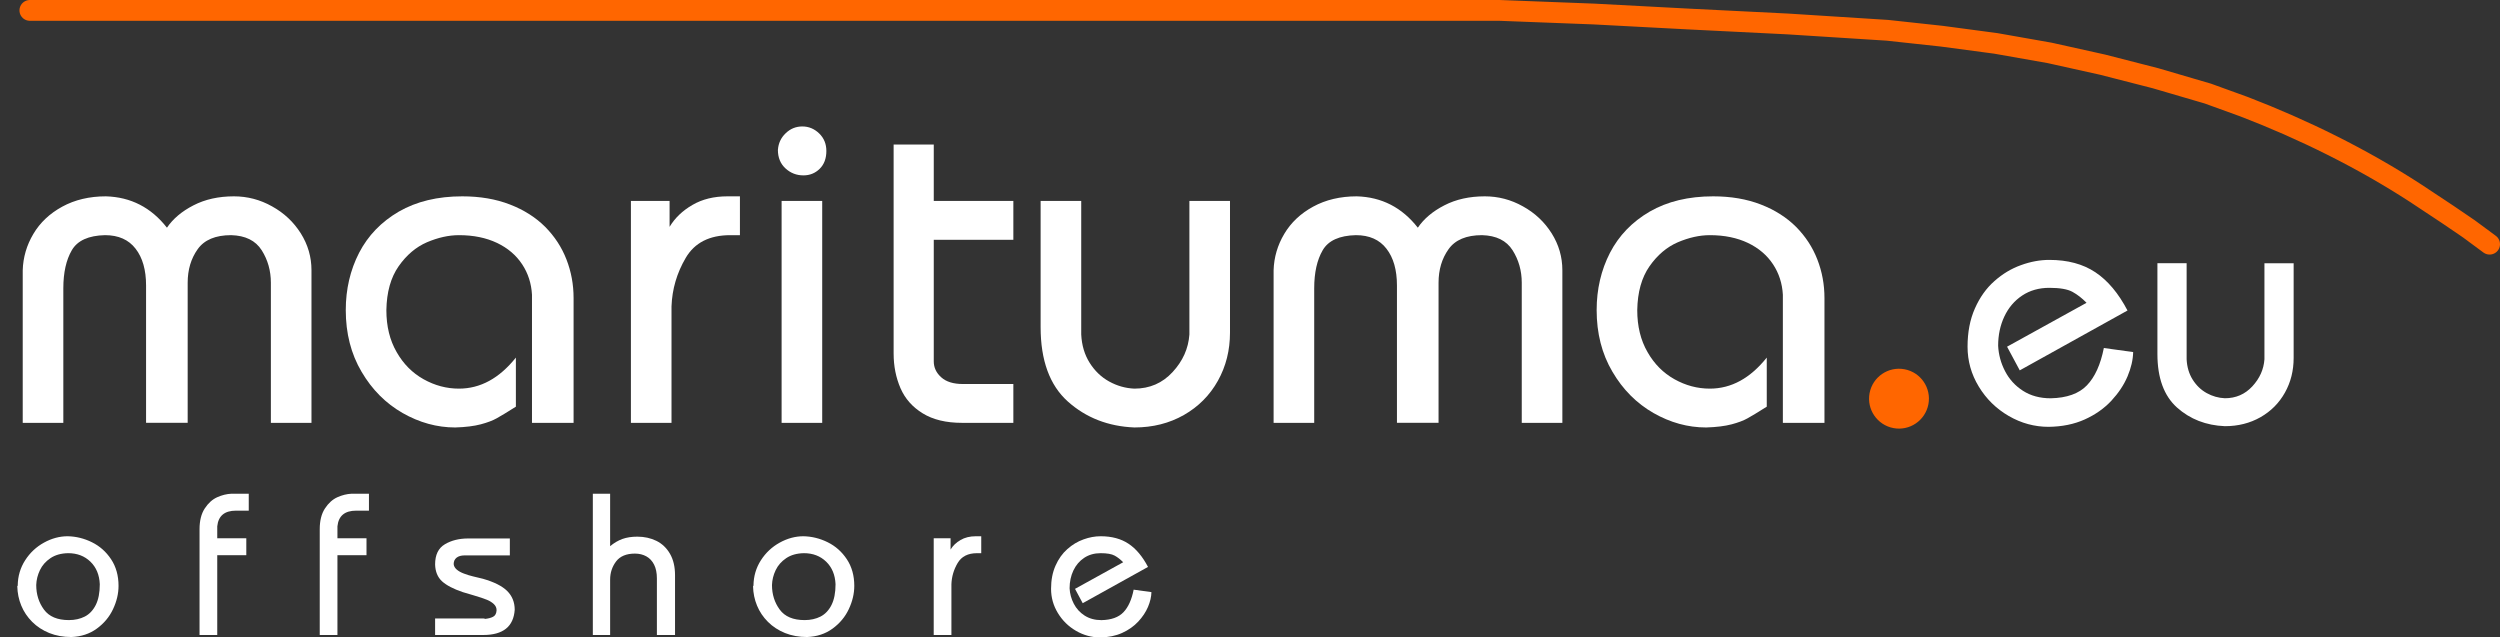 <?xml version="1.0" encoding="UTF-8"?>
<!DOCTYPE svg PUBLIC "-//W3C//DTD SVG 1.1//EN" "http://www.w3.org/Graphics/SVG/1.1/DTD/svg11.dtd">
<!-- Creator: CorelDRAW X5 -->
<svg xmlns="http://www.w3.org/2000/svg" xml:space="preserve" width="194.998mm" height="49.719mm" style="shape-rendering:geometricPrecision; text-rendering:geometricPrecision; image-rendering:optimizeQuality; fill-rule:evenodd; clip-rule:evenodd"
viewBox="0 0 2036162 519160"
 xmlns:xlink="http://www.w3.org/1999/xlink">
 <rect x="0" y="0" width="2036162" height="519160" fill="#333333" stroke="none"/>
 <defs>
  <style type="text/css">
   <![CDATA[
    .str0 {stroke:#FF6600;stroke-width:16936.8;stroke-linecap:round;stroke-linejoin:round}
    .fil0 {fill:none;fill-rule:nonzero}
    .fil2 {fill:#FF6600}
    .fil1 {fill:white;fill-rule:nonzero}
   ]]>
  </style>
 </defs>
 <g id="Ebene_x0020_1">
  <path class="fil0 str0" d="M1798263 76230l29460 10678c48312,18562 96143,42148 139575,70338l26147 17311m0 0l17310 11783 16939 12522m-2003372 -190393l1196867 0m0 0l76968 2945 76599 4051 81389 4051 81018 5154m0 0l44191 4788 44191 5893 43827 7734 43086 9574 43088 11049 42718 12522"/>
  <path class="fil1" d="M18511 344388l0 -124306c313,-10478 3199,-20393 8658,-29555 5460,-9224 13303,-16629 23531,-22213 10229,-5584 22088,-8408 35516,-8408 20330,564 36897,9098 49760,25539 4895,-7216 12048,-13303 21586,-18197 9475,-4895 20457,-7342 32943,-7342 10982,0 21335,2698 31062,8157 9788,5396 17570,12738 23405,21962 5836,9287 8722,19327 8722,30057l0 124306 -33069 0 0 -114078c0,-9788 -2510,-18636 -7467,-26480 -5019,-7907 -13303,-11985 -24911,-12299 -12738,0 -21836,3827 -27234,11420 -5459,7655 -8157,16754 -8157,27358l0 114078 -33884 0 0 -111881c0,-12613 -2824,-22590 -8534,-29932 -5647,-7342 -13930,-11043 -24911,-11043 -13428,313 -22464,4392 -27045,12299 -4581,7844 -6902,18197 -6902,30998l0 109560 -33069 0z"/>
  <path id="1" class="fil1" d="M433284 344388l0 -104352c-502,-9099 -3138,-17382 -7969,-24723 -4894,-7404 -11672,-13240 -20457,-17444 -8847,-4204 -19138,-6337 -31061,-6337 -8345,0 -17005,1945 -26041,5772 -8973,3891 -16690,10417 -23091,19578 -6400,9162 -9726,21022 -9977,35704 0,13115 2761,24473 8346,34136 5522,9727 12863,17068 21962,22151 9099,5083 18699,7656 28802,7656 17444,0 32881,-8409 46372,-25288l0 39971c-7216,4581 -12424,7719 -15624,9475 -3200,1820 -7530,3452 -12926,4895 -5459,1443 -12362,2321 -20833,2573 -14871,0 -29179,-3953 -42921,-11797 -13679,-7844 -24849,-19013 -33383,-33571 -8597,-14558 -12863,-31311 -12863,-50200 0,-17067 3640,-32629 10855,-46685 7279,-14056 18072,-25226 32378,-33571 14370,-8283 31563,-12424 51643,-12424 14433,0 27359,2196 38842,6650 11483,4456 21021,10542 28677,18198 7655,7718 13428,16502 17318,26480 3891,9977 5836,20456 5836,31500l0 101653 -33884 0z"/>
  <path id="12" class="fil1" d="M513853 163670l31500 0 0 21084c4330,-7216 10480,-13115 18574,-17821 8032,-4706 17570,-7027 28550,-7027l10165 0 0 31626 -7906 0c-16880,0 -28991,6149 -36206,18448 -7279,12361 -11107,25539 -11609,39532l0 94877 -33069 0 0 -180718z"/>
  <path id="123" class="fil1" d="M633578 122130c377,-5396 2448,-9914 6338,-13616 3827,-3702 8345,-5522 13554,-5522 5207,0 9788,1883 13742,5710 3891,3765 5836,8534 5836,14245 0,6149 -1820,10981 -5459,14557 -3640,3577 -8032,5334 -13240,5334 -5584,0 -10480,-1883 -14621,-5710 -4079,-3765 -6149,-8785 -6149,-14998zm3013 222258l0 -180718 33069 0 0 180718 -33069 0z"/>
  <path id="1234" class="fil1" d="M727827 287976l0 -170238 32693 0 0 45932 64819 0 0 31626 -64819 0 0 99019c0,5019 2008,9349 6087,12989 4016,3639 9915,5459 17632,5459l41101 0 0 31626 -41853 0c-12926,0 -23594,-2573 -31940,-7718 -8408,-5146 -14432,-11985 -18135,-20519 -3702,-8597 -5584,-17947 -5584,-28174z"/>
  <path id="12345" class="fil1" d="M847552 163670l33069 0 0 108807c440,8722 2698,16377 6841,22966 4141,6589 9412,11672 15875,15248 6464,3576 13303,5522 20582,5836 12486,0 22841,-4518 31123,-13492 8346,-9035 12863,-19201 13680,-30558l0 -108807 33069 0 0 107239c0,14369 -3263,27421 -9852,39218 -6589,11797 -15812,21083 -27672,27860 -11923,6778 -25351,10166 -40348,10166 -21335,-879 -39407,-7907 -54216,-21147 -14746,-13240 -22151,-33446 -22151,-60553l0 -102783z"/>
  <path id="123456" class="fil1" d="M1037306 344388l0 -124306c313,-10478 3199,-20393 8658,-29555 5460,-9224 13303,-16629 23531,-22213 10229,-5584 22088,-8408 35516,-8408 20330,564 36897,9098 49760,25539 4895,-7216 12048,-13303 21586,-18197 9475,-4895 20457,-7342 32943,-7342 10982,0 21335,2698 31062,8157 9788,5396 17570,12738 23405,21962 5836,9287 8722,19327 8722,30057l0 124306 -33069 0 0 -114078c0,-9788 -2510,-18636 -7467,-26480 -5019,-7907 -13303,-11985 -24911,-12299 -12738,0 -21836,3827 -27234,11420 -5459,7655 -8157,16754 -8157,27358l0 114078 -33884 0 0 -111881c0,-12613 -2824,-22590 -8534,-29932 -5647,-7342 -13930,-11043 -24911,-11043 -13428,313 -22464,4392 -27045,12299 -4581,7844 -6902,18197 -6902,30998l0 109560 -33069 0z"/>
  <path id="1234567" class="fil1" d="M1452078 344388l0 -104352c-502,-9099 -3138,-17382 -7969,-24723 -4894,-7404 -11672,-13240 -20457,-17444 -8847,-4204 -19138,-6337 -31061,-6337 -8345,0 -17005,1945 -26041,5772 -8973,3891 -16690,10417 -23091,19578 -6400,9162 -9726,21022 -9977,35704 0,13115 2761,24473 8346,34136 5522,9727 12863,17068 21962,22151 9099,5083 18699,7656 28802,7656 17444,0 32881,-8409 46372,-25288l0 39971c-7216,4581 -12424,7719 -15624,9475 -3200,1820 -7530,3452 -12926,4895 -5459,1443 -12362,2321 -20833,2573 -14871,0 -29179,-3953 -42921,-11797 -13679,-7844 -24849,-19013 -33383,-33571 -8597,-14558 -12863,-31311 -12863,-50200 0,-17067 3640,-32629 10855,-46685 7279,-14056 18072,-25226 32378,-33571 14370,-8283 31563,-12424 51643,-12424 14433,0 27359,2196 38842,6650 11483,4456 21021,10542 28677,18198 7655,7718 13428,16502 17318,26480 3891,9977 5836,20456 5836,31500l0 101653 -33884 0z"/>
  <path id="12345678" class="fil1" d="M1634682 282366l64730 -35750c-3611,-3702 -7402,-6681 -11420,-8892 -4017,-2212 -10292,-3295 -18868,-3295 -8396,0 -15800,2077 -22119,6275 -6319,4198 -11149,9885 -14534,17063 -3386,7222 -5056,15121 -5056,23833 361,7223 2212,14129 5643,20720 3385,6590 8261,11916 14580,15979 6364,4062 13858,6094 22569,6094 13181,-271 23021,-3793 29521,-10563 6500,-6771 11104,-16883 13768,-30379l23879 3295c-136,6319 -1671,12909 -4605,19861 -2933,6906 -7312,13497 -13135,19772 -5868,6274 -13091,11374 -21712,15257 -8622,3882 -18418,5868 -29386,6003 -11466,0 -22300,-2933 -32501,-8846 -10202,-5913 -18327,-13903 -24421,-23969 -6094,-10021 -9118,-20855 -9118,-32456 0,-11781 1986,-22163 6003,-31191 3972,-8982 9254,-16430 15890,-22254 6590,-5868 13813,-10202 21667,-13000 7808,-2843 15482,-4243 23066,-4243 14895,0 27354,3340 37466,10066 10111,6726 18823,17108 26180,31146l-87751 48750 -10336 -19275z"/>
  <path id="123456789" class="fil1" d="M1757145 214386l23789 0 0 78273c315,6274 1941,11781 4920,16520 2979,4740 6771,8396 11420,10969 4649,2573 9569,3972 14806,4198 8982,0 16430,-3250 22389,-9705 6004,-6500 9254,-13813 9840,-21982l0 -78273 23789 0 0 77144c0,10336 -2347,19726 -7087,28212 -4740,8486 -11375,15167 -19907,20042 -8577,4874 -18237,7312 -29024,7312 -15348,-632 -28348,-5688 -39001,-15212 -10608,-9525 -15934,-24059 -15934,-43560l0 -73939z"/>
  <circle class="fil2" transform="matrix(2.361 0.445 -0.445 2.361 1.54666E+006 324701)" r="10147"/>
  <path class="fil1" d="M14439 476782c109,-7523 2133,-14363 6046,-20464 3940,-6128 9056,-10916 15321,-14364 6292,-3474 12721,-5198 19314,-5198 6841,137 13434,1751 19781,4897 6319,3119 11517,7716 15567,13817 4049,6100 6074,13323 6074,21695 0,6292 -1478,12613 -4460,18932 -2955,6319 -7359,11600 -13241,15896 -5855,4268 -12777,6539 -20739,6839 -6593,0 -12585,-1094 -17975,-3256 -5389,-2189 -10040,-5225 -13925,-9111 -3885,-3884 -6839,-8290 -8864,-13214 -2052,-4924 -3119,-10205 -3256,-15786 164,-137 274,-246 301,-383 27,-137 55,-245 55,-301zm15074 -301c0,7633 2107,14309 6293,19999 4185,5718 10970,8563 20327,8563 4842,0 9138,-958 12914,-2873 3775,-1943 6757,-5089 8946,-9440 2190,-4377 3284,-10013 3284,-16908 -329,-7606 -2873,-13734 -7633,-18358 -4789,-4624 -10835,-6922 -18140,-6922 -5718,110 -10533,1450 -14390,4049 -3858,2599 -6731,5855 -8592,9767 -1860,3913 -2873,7934 -3009,12120z"/>
  <path id="1" class="fil1" d="M162516 517191l0 -86181c0,-6949 1422,-12586 4240,-16880 2818,-4323 6183,-7359 10095,-9138 3913,-1751 7770,-2709 11600,-2873l14145 0 0 13789 -10396 0c-9330,0 -14418,4268 -15266,12777l0 9712 23666 0 0 13789 -23666 0 0 65005 -14418 0z"/>
  <path id="12" class="fil1" d="M260417 517191l0 -86181c0,-6949 1422,-12586 4240,-16880 2818,-4323 6183,-7359 10095,-9138 3913,-1751 7770,-2709 11600,-2873l14145 0 0 13789 -10396 0c-9330,0 -14418,4268 -15266,12777l0 9712 23666 0 0 13789 -23666 0 0 65005 -14418 0z"/>
  <path id="123" class="fil1" d="M354378 503730l39561 0c328,0 711,110 1176,329 2545,-246 4733,-822 6484,-1724 1751,-903 2709,-2681 2845,-5335 0,-1915 -739,-3585 -2216,-4980 -1506,-1422 -3365,-2599 -5664,-3529 -2271,-958 -6047,-2216 -11272,-3748 -5252,-1560 -8043,-2381 -8427,-2490 -7633,-2599 -13241,-5526 -16853,-8809 -3584,-3311 -5472,-7879 -5636,-13734 0,-7825 2653,-13297 7989,-16443 5308,-3146 11627,-4706 18959,-4706l33925 0 0 13790 -36743 0c-2873,0 -5116,629 -6676,1887 -1559,1259 -2325,2982 -2325,5171 137,1697 985,3202 2489,4487 1505,1286 3448,2381 5828,3256 2354,903 4816,1670 7415,2298 2599,630 5279,1259 8071,1943 9083,2599 15704,5909 19780,9958 4077,4048 6128,9165 6128,15320 -958,13680 -9493,20519 -25608,20519l-4924 0 -34308 0 0 -13461z"/>
  <path id="1234" class="fil1" d="M482838 402120l14090 0 0 42707c3229,-2680 6566,-4624 10041,-5882 3447,-1231 7496,-1861 12120,-1861 5718,0 10889,1150 15540,3421 4624,2297 8317,5799 11053,10533 2736,4760 4104,10533 4104,17373l0 48781 -14773 0 0 -46127c0,-4404 -739,-8126 -2244,-11135 -1505,-3009 -3611,-5279 -6319,-6785 -2709,-1505 -5828,-2270 -9303,-2270 -7003,0 -12147,2133 -15376,6402 -3228,4295 -4842,9220 -4842,14801l0 45114 -14090 0 0 -115071z"/>
  <path id="12345" class="fil1" d="M613680 476782c109,-7523 2133,-14363 6046,-20464 3940,-6128 9056,-10916 15321,-14364 6292,-3474 12721,-5198 19314,-5198 6841,137 13434,1751 19781,4897 6319,3119 11517,7716 15567,13817 4049,6100 6074,13323 6074,21695 0,6292 -1478,12613 -4460,18932 -2955,6319 -7359,11600 -13241,15896 -5855,4268 -12777,6539 -20739,6839 -6593,0 -12585,-1094 -17975,-3256 -5389,-2189 -10040,-5225 -13925,-9111 -3885,-3884 -6839,-8290 -8864,-13214 -2052,-4924 -3119,-10205 -3256,-15786 164,-137 274,-246 301,-383 27,-137 55,-245 55,-301zm15074 -301c0,7633 2107,14309 6293,19999 4185,5718 10970,8563 20327,8563 4842,0 9138,-958 12914,-2873 3775,-1943 6757,-5089 8946,-9440 2190,-4377 3284,-10013 3284,-16908 -329,-7606 -2873,-13734 -7633,-18358 -4789,-4624 -10835,-6922 -18140,-6922 -5718,110 -10533,1450 -14390,4049 -3858,2599 -6731,5855 -8592,9767 -1860,3913 -2873,7934 -3009,12120z"/>
  <path id="123456" class="fil1" d="M760471 438397l13734 0 0 9193c1888,-3146 4569,-5718 8099,-7770 3502,-2053 7660,-3065 12448,-3065l4433 0 0 13789 -3447 0c-7361,0 -12640,2681 -15786,8043 -3174,5390 -4843,11135 -5062,17237l0 41367 -14418 0 0 -78794z"/>
  <path id="1234567" class="fil1" d="M875553 479600l39232 -21668c-2189,-2244 -4487,-4049 -6922,-5390 -2435,-1341 -6238,-1998 -11436,-1998 -5088,0 -9575,1259 -13405,3803 -3831,2545 -6758,5992 -8810,10342 -2052,4377 -3065,9166 -3065,14445 219,4378 1341,8563 3420,12559 2053,3994 5007,7223 8837,9685 3858,2462 8400,3693 13680,3693 7989,-164 13953,-2298 17892,-6402 3940,-4104 6731,-10232 8345,-18412l14473 1997c-82,3830 -1012,7825 -2791,12039 -1778,4186 -4432,8180 -7961,11983 -3557,3803 -7934,6894 -13160,9247 -5225,2353 -11162,3557 -17811,3638 -6949,0 -13515,-1778 -19698,-5362 -6184,-3584 -11108,-8427 -14801,-14528 -3693,-6073 -5527,-12640 -5527,-19671 0,-7141 1204,-13434 3639,-18905 2408,-5444 5608,-9958 9631,-13488 3994,-3557 8371,-6184 13132,-7879 4733,-1724 9384,-2572 13981,-2572 9028,0 16580,2025 22708,6101 6128,4077 11409,10369 15868,18878l-53185 29548 -6265 -11682z"/>
 </g>
</svg>
